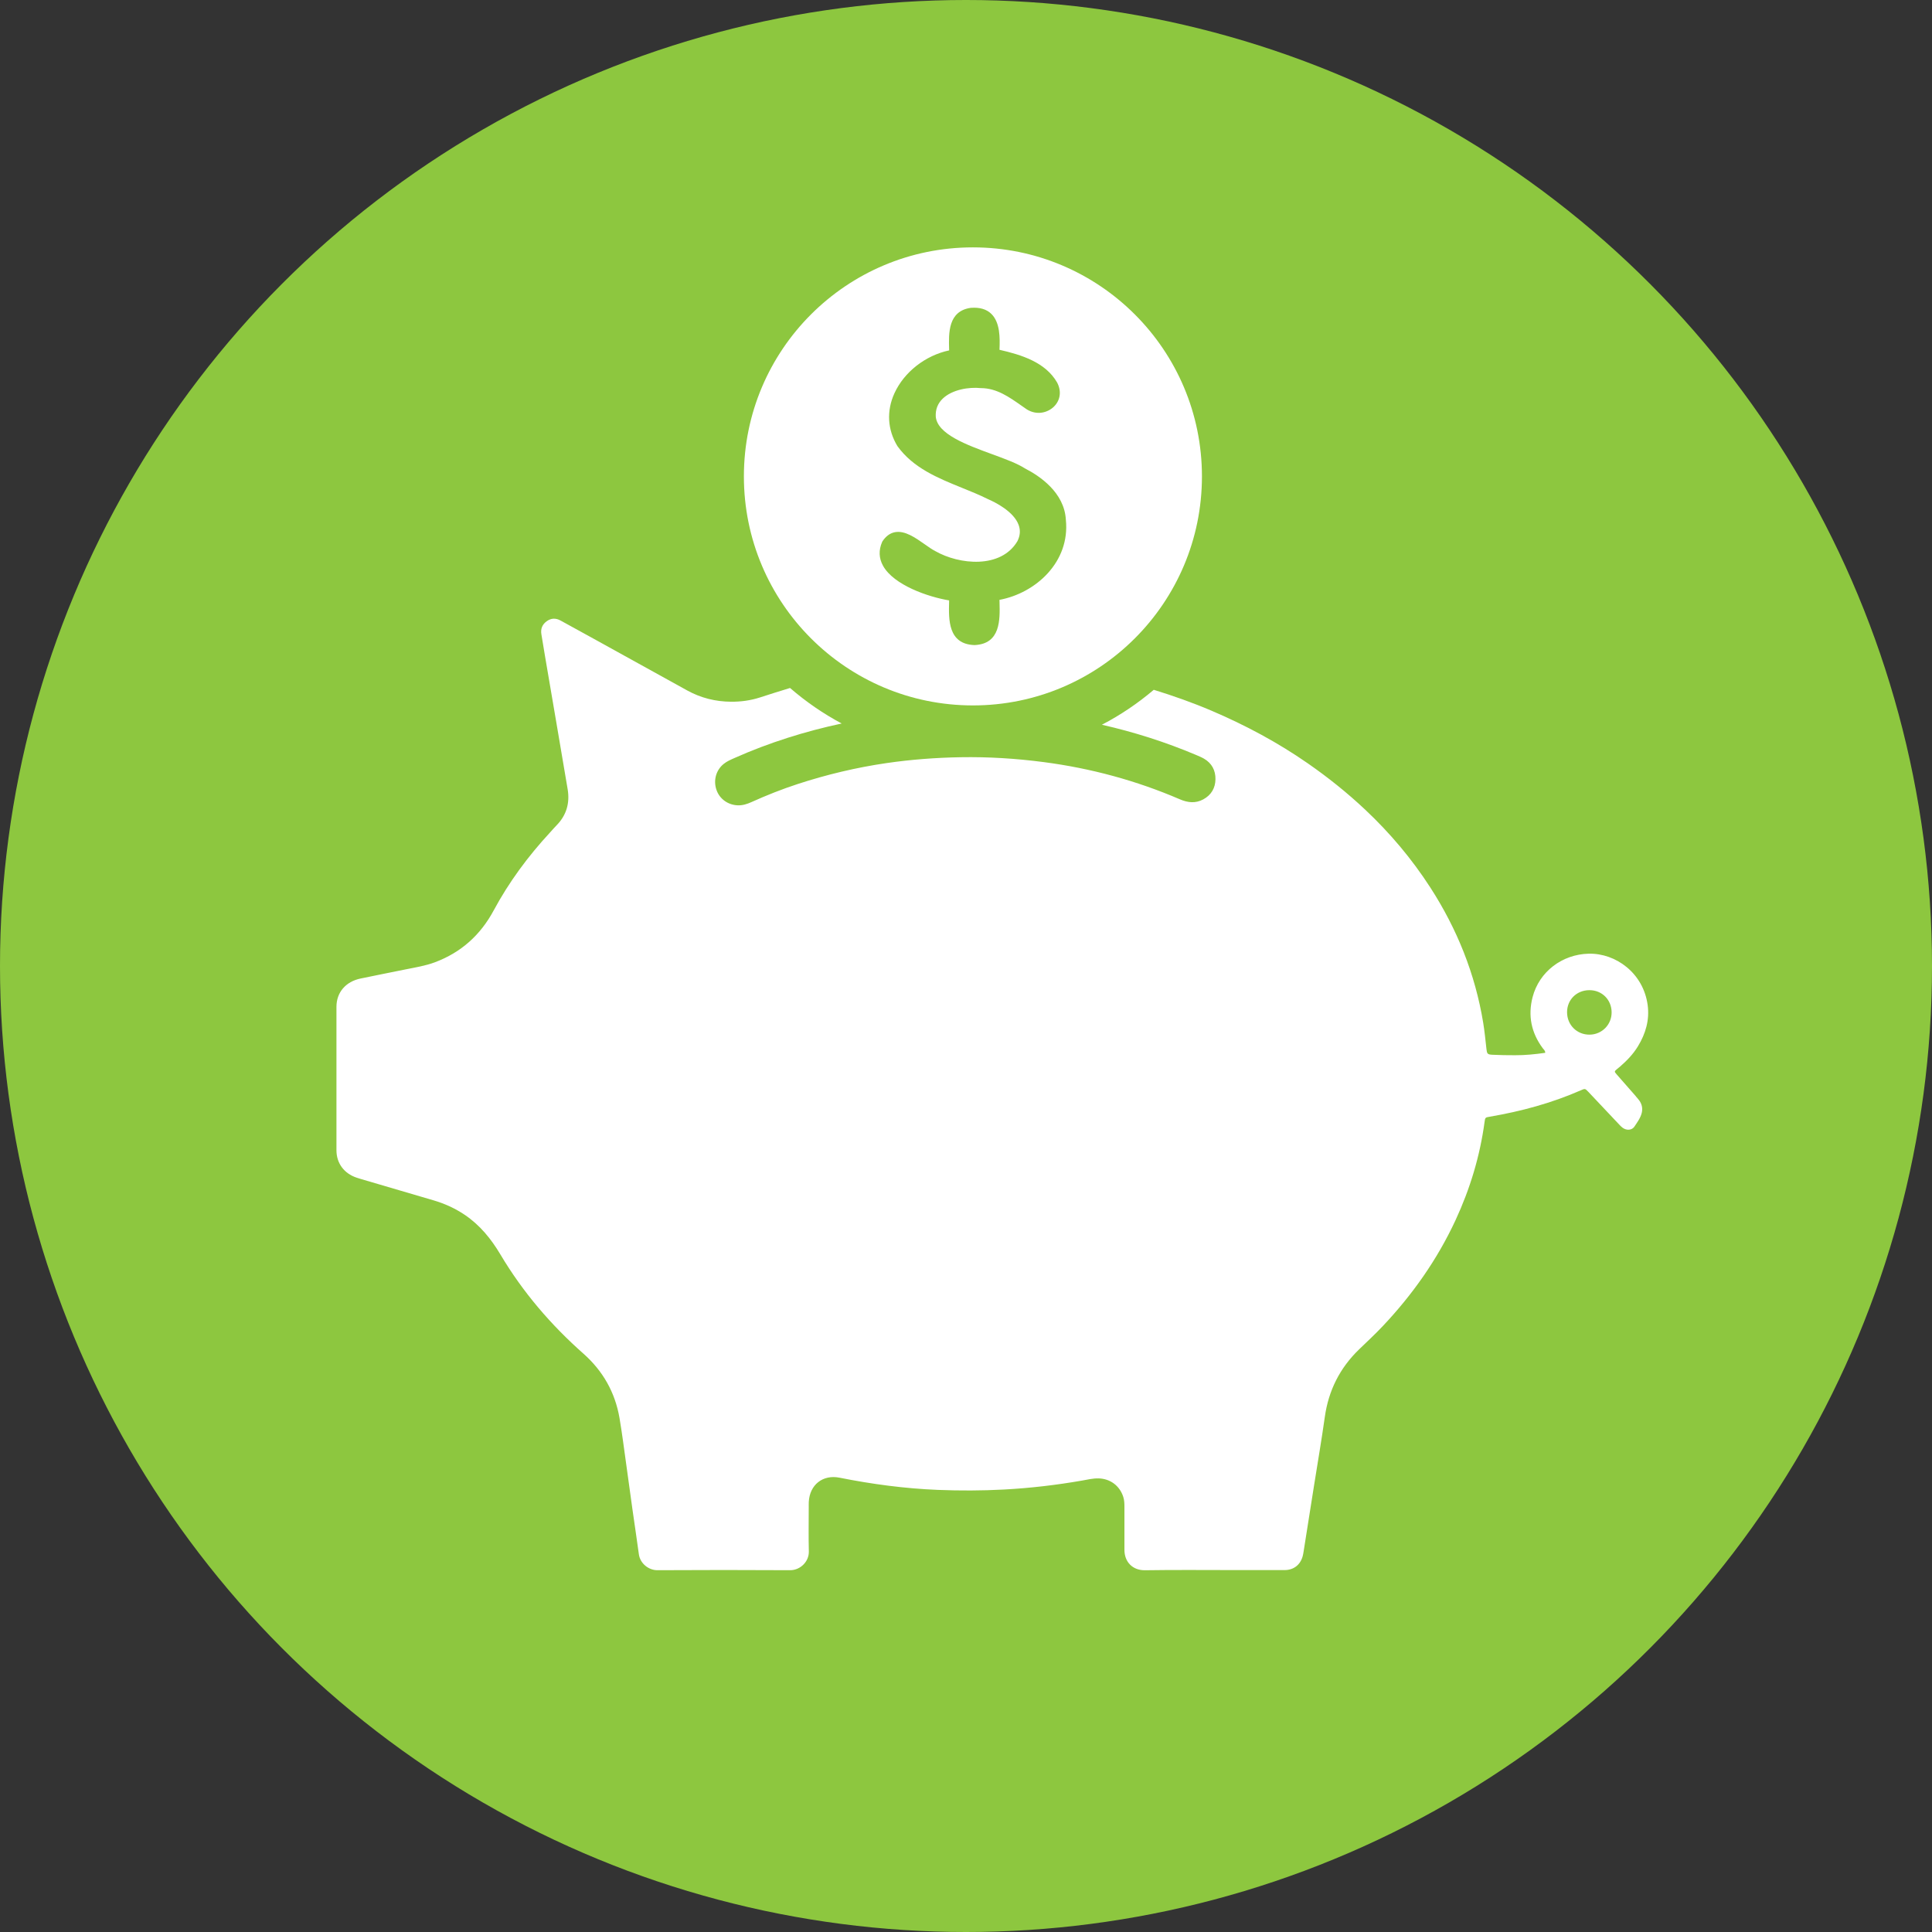 <?xml version="1.0" encoding="UTF-8"?>
<svg id="All" xmlns="http://www.w3.org/2000/svg" viewBox="0 0 810 810">
  <rect x="0" y="0" width="810" height="810" fill="#333333" stroke="none"/>
  <defs>
    <style>
      .cls-1 {
        fill: #8dc73f;
      }

      .cls-2 {
        fill: #fff;
      }
    </style>
  </defs>
  <g id="Circle_TBD_Savings" data-name="Circle TBD Savings">
    <circle class="cls-1" cx="405" cy="405" r="405"/>
    <g>
      <path class="cls-2" d="M685.86,459.64c-2.69-3.07-5.39-6.11-8.06-9.19-1.07-1.23-1.03-1.26.26-2.34.36-.3.75-.59,1.11-.9,2.89-2.5,5.52-5.23,7.53-8.52,3.25-5.33,4.93-11.07,4.09-17.31-1.81-13.41-13.36-21.8-24.71-21.54-11.07.25-20.76,7.49-23.54,18.23-2.01,7.77-.54,14.94,4.27,21.41.41.56,1.09,1.01,1.02,1.92-4.25.61-8.43,1.03-12.64,1.01-3.19-.01-6.39-.03-9.58-.2-2.03-.11-2.19-.47-2.42-2.49-.41-3.64-.76-7.3-1.35-10.91-3.37-20.48-10.94-39.33-22.18-56.73-7.74-11.98-16.87-22.81-27.26-32.59-7.54-7.1-15.59-13.54-24.08-19.44-12.66-8.79-26.18-16.02-40.35-22.07-7.92-3.38-16.03-6.24-24.25-8.78-6.74,5.73-14.04,10.63-21.75,14.65,13.51,3.07,26.68,7.25,39.47,12.66,1.12.48,2.27.94,3.32,1.55,3.31,1.91,4.88,4.95,4.83,8.63-.05,3.7-1.78,6.65-5.13,8.46-3.26,1.76-6.5,1.38-9.8-.04-18.27-7.87-37.3-13-57.02-15.59-11.6-1.52-23.23-2.25-34.93-2.05-10.41.18-20.74.96-31.05,2.46-12.68,1.85-25.07,4.81-37.24,8.78-6.59,2.15-13.03,4.71-19.35,7.56-1.88.85-3.77,1.46-5.89,1.36-4.04-.2-7.5-2.69-8.8-6.47-1.38-4-.18-8.28,3.01-10.87,1.39-1.13,3.02-1.81,4.64-2.53,14.44-6.42,29.43-11.12,44.85-14.43-7.69-4.1-14.94-9.08-21.65-14.89-4.24,1.27-8.46,2.63-12.68,3.99-3.93,1.26-7.98,1.8-12.05,1.77-6.48-.04-12.66-1.57-18.37-4.72-13.14-7.26-26.28-14.53-39.42-21.79-4.58-2.53-9.16-5.06-13.75-7.56-1.97-1.07-3.94-1-5.76.33-1.87,1.36-2.62,3.21-2.21,5.53.53,3.01.98,6.03,1.5,9.05,3.17,18.61,6.37,37.22,9.5,55.84.97,5.79-.48,10.91-4.67,15.16-.95.97-1.83,2.01-2.75,3.01-9.17,9.93-17.17,20.71-23.58,32.63-5.54,10.32-13.66,17.63-24.63,21.75-4.03,1.51-8.27,2.17-12.46,3.02-6.26,1.28-12.52,2.5-18.77,3.81-6.2,1.3-10.06,5.8-10.07,11.84-.03,20.05-.03,40.09,0,60.14,0,5.47,3.21,9.74,8.43,11.49,1.09.37,2.21.68,3.31,1.01,9.65,2.84,19.29,5.67,28.94,8.5,4.66,1.37,9.03,3.34,13.07,6.06,6.4,4.31,11.09,10.09,15,16.66,9.35,15.72,21.1,29.45,34.79,41.56,8.17,7.23,13.3,16.26,15.14,27.03,1.09,6.36,1.88,12.76,2.78,19.15.89,6.32,1.73,12.65,2.62,18.97.89,6.32,1.86,12.63,2.71,18.96.53,3.9,4.14,6.7,7.75,6.68,18.55-.1,37.1-.11,55.65,0,4.34.02,7.97-3.68,7.86-7.85-.16-6.18-.04-12.37-.04-18.55,0-.75-.02-1.5.02-2.24.39-7.18,5.87-11.55,12.92-10.14,13.61,2.72,27.34,4.55,41.2,5.11,9.23.37,18.47.34,27.71-.15,11.01-.59,21.92-1.87,32.77-3.76,2.27-.4,4.52-.96,6.85-.91,4.91.11,8.87,3.05,10.39,7.71.45,1.39.5,2.8.5,4.23,0,5.98.03,11.96,0,17.94-.03,5.2,3.48,8.71,8.63,8.63,12.64-.2,25.28-.07,37.92-.07,6.86,0,13.73.01,20.59,0,3.81-.01,6.61-2.18,7.6-5.85.18-.65.28-1.33.39-2,1.46-9.19,2.91-18.38,4.36-27.57,1.52-9.59,3.17-19.17,4.52-28.78,1.57-11.13,6.31-20.54,14.37-28.33,3.32-3.21,6.71-6.34,9.89-9.71,12.51-13.24,22.88-27.94,30.56-44.49,6.07-13.1,10.21-26.76,12.15-41.08.26-1.93.28-1.95,2.17-2.27,13.11-2.24,25.87-5.67,38.08-11.02,1.87-.82,1.9-.85,3.3.63,4.11,4.34,8.2,8.7,12.31,13.05.65.69,1.29,1.42,2.04,1.98,1.6,1.2,3.87,1.11,4.93-.49,1.18-1.78,2.52-3.56,3.06-5.68.47-1.85.13-3.66-1-5.24-.43-.61-.94-1.16-1.43-1.72ZM666.45,433.78c-5.31.05-9.43-4.04-9.45-9.38-.02-5.24,3.99-9.24,9.32-9.27,5.27-.03,9.3,3.94,9.36,9.24.06,5.18-4.04,9.36-9.22,9.41Z"/>
      <path class="cls-2" d="M407.9,103.71c-53.03,0-96.02,42.99-96.02,96.02s42.99,96.02,96.02,96.02,96.02-42.99,96.02-96.02-42.99-96.02-96.02-96.02ZM419.03,251.46c0,.34.02.68.03,1.03.19,7.37.46,17.46-10.46,17.96h-.05s-.05,0-.05,0c-11.06-.41-10.78-10.69-10.58-18.19v-.54c-8.78-1.45-23.16-6.4-27.67-14.46-1.79-3.2-1.92-6.6-.39-10.09l.1-.19c1.43-2.17,3.2-3.47,5.25-3.86,4.18-.79,8.59,2.33,12.49,5.07,1.58,1.12,3.08,2.17,4.39,2.84,10.06,5.77,27.58,7.51,34.46-4.13,1.16-2.29,1.34-4.54.53-6.79-2.03-5.63-9.69-9.47-12.89-10.86-3.47-1.73-7.2-3.24-10.81-4.7-10.08-4.09-20.5-8.31-27.11-17.49l-.06-.09c-4.14-6.87-4.58-14.71-1.22-22.08,4.06-8.92,12.99-15.88,22.95-17.99,0-.19,0-.37-.02-.56-.19-6.72-.45-15.92,9.07-17.28h.09c3.66-.28,6.53.57,8.53,2.52,3.69,3.59,3.65,10.01,3.43,15.07,9.22,2.11,19.21,5.19,24.12,13.65,1.98,3.65,1.44,7.58-1.4,10.28-2.53,2.4-6.97,3.67-11.21,1.09-.74-.51-1.42-.98-2.1-1.46-5.43-3.82-10.57-7.43-17.09-7.49h-.12c-5.11-.53-12.03.63-15.97,4.38-2.11,2.01-3.1,4.54-2.95,7.53.62,7.37,12.88,11.86,23.7,15.82,5.36,1.96,10.43,3.82,13.63,5.9,6.21,3.16,16.62,10.13,17.22,21.6,1.8,17.62-12.57,30.7-27.84,33.54Z"/>
    </g>
  </g>
</svg>